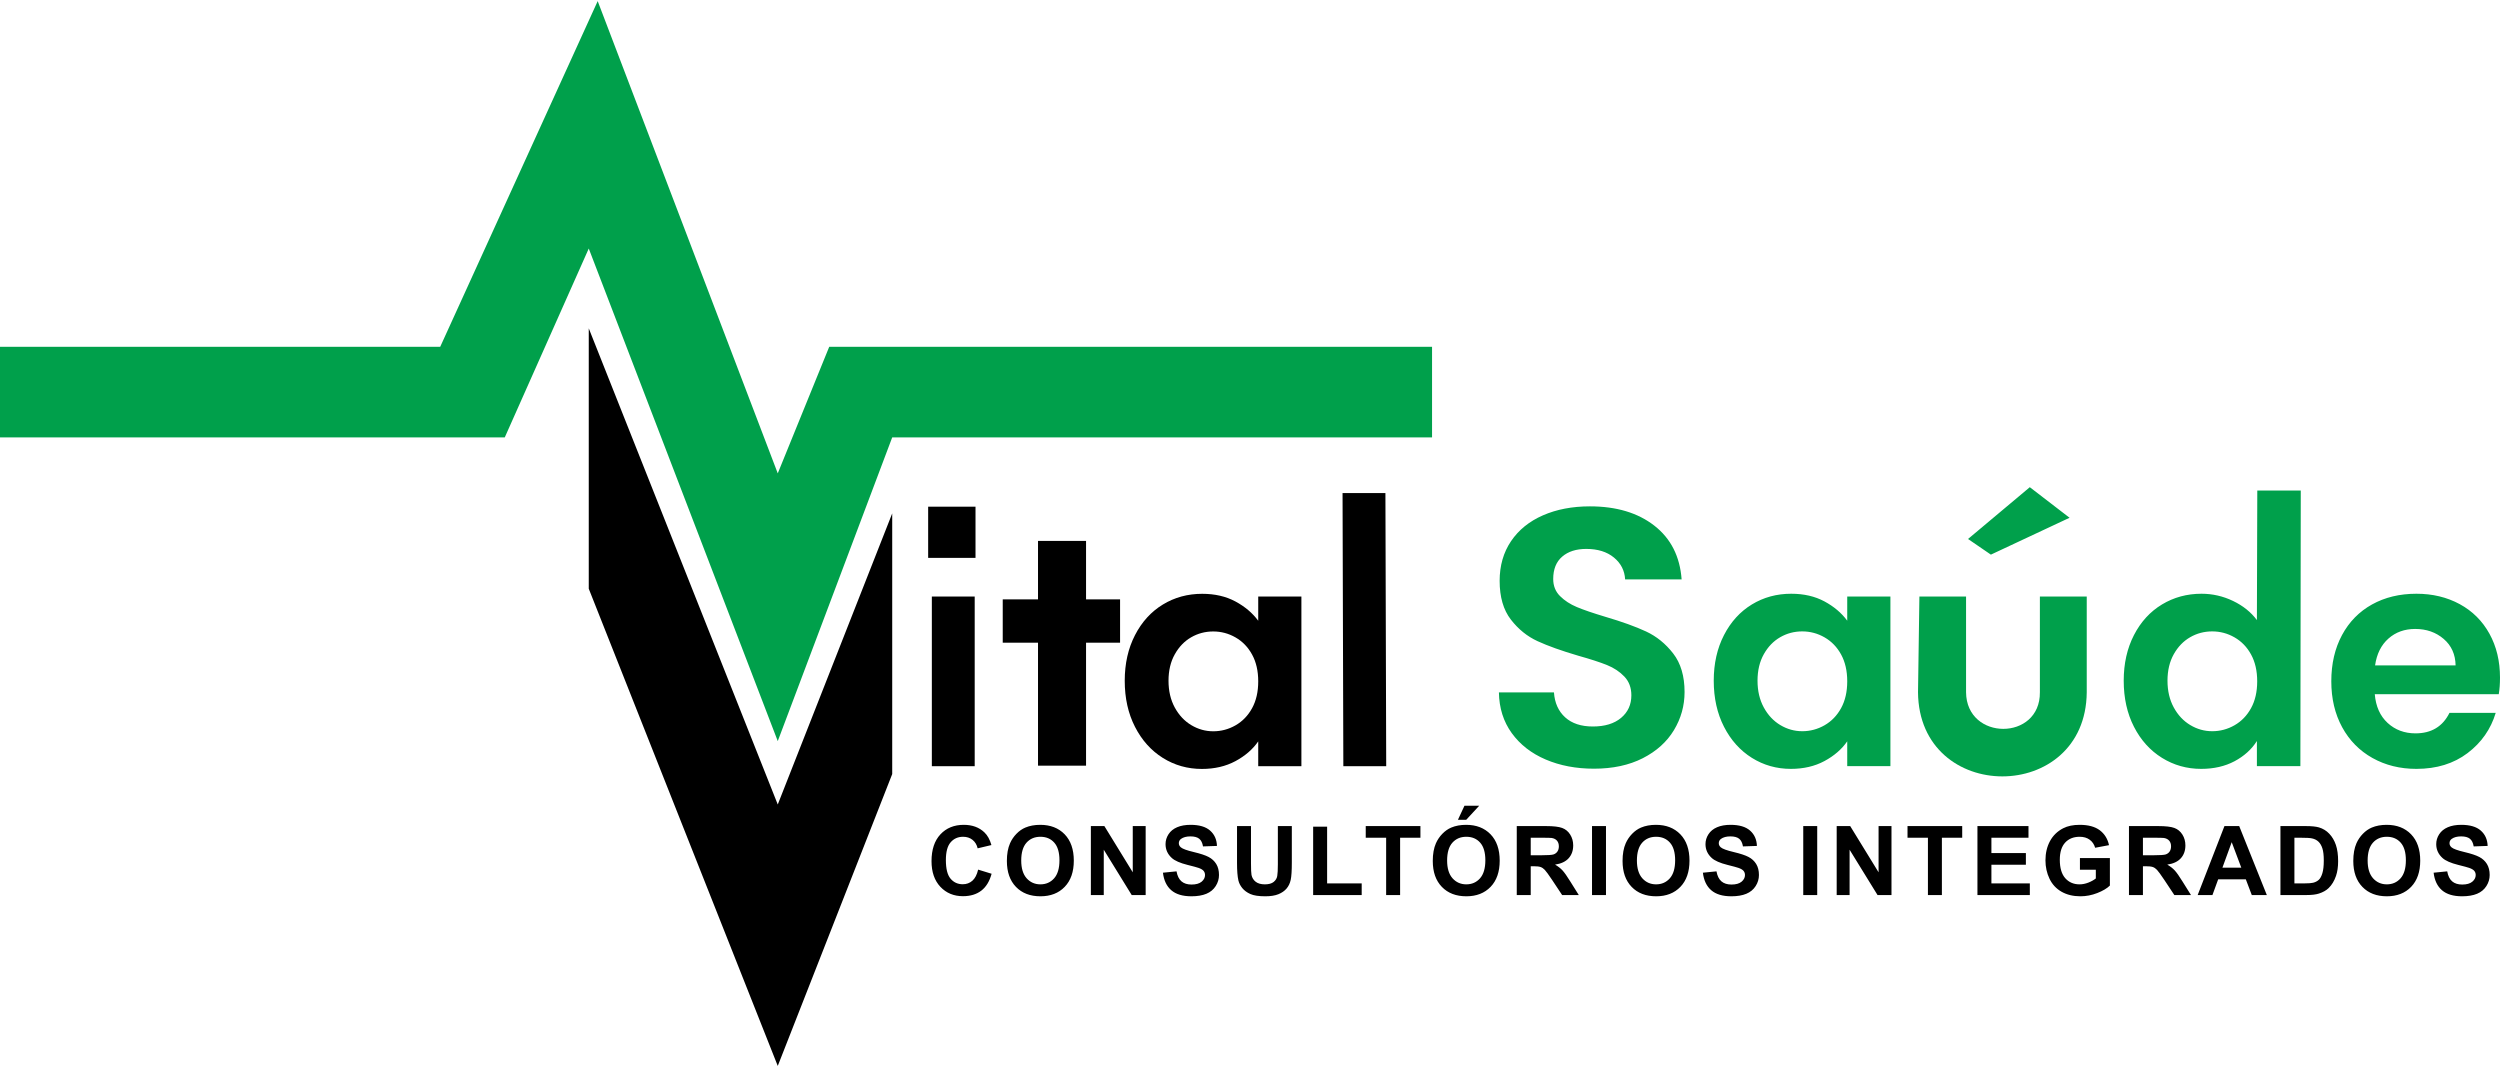 <svg width="300" height="128" viewBox="0 0 300 128" fill="none" xmlns="http://www.w3.org/2000/svg">
<path fill-rule="evenodd" clip-rule="evenodd" d="M0 52.486V41.618H52.824L71.723 0.132L93.331 56.803L99.506 41.618H171.846V52.486H107.066L93.331 88.934L70.651 29.824L60.573 52.486H0Z" fill="#00A04B"/>
<path fill-rule="evenodd" clip-rule="evenodd" d="M93.331 96.538L70.651 39.4V70.646L93.331 127.911L107.066 92.887V61.607L93.331 96.538Z" fill="black"/>
<path d="M205.649 81.683C205.649 79.626 206.06 77.801 206.88 76.209C207.701 74.617 208.815 73.392 210.224 72.535C211.632 71.677 213.206 71.249 214.945 71.249C216.463 71.249 217.792 71.555 218.931 72.168C220.07 72.78 220.983 73.552 221.668 74.483V71.58H226.849V91.934H221.668V88.959C221.007 89.913 220.095 90.704 218.931 91.328C217.768 91.953 216.427 92.265 214.908 92.265C213.194 92.265 211.632 91.824 210.224 90.942C208.815 90.061 207.701 88.817 206.88 87.213C206.06 85.609 205.649 83.766 205.649 81.683ZM221.668 81.757C221.668 80.507 221.423 79.436 220.934 78.542C220.444 77.648 219.782 76.962 218.95 76.485C218.117 76.007 217.223 75.768 216.267 75.768C215.312 75.768 214.431 76.001 213.622 76.467C212.814 76.932 212.159 77.612 211.657 78.505C211.155 79.4 210.903 80.459 210.903 81.683C210.903 82.908 211.155 83.98 211.657 84.898C212.159 85.817 212.82 86.521 213.641 87.011C214.461 87.501 215.337 87.746 216.267 87.746C217.223 87.746 218.117 87.507 218.95 87.03C219.782 86.552 220.444 85.866 220.934 84.972C221.423 84.078 221.668 83.007 221.668 81.757ZM248.348 62.131L238.906 66.556L236.165 64.678L243.576 58.463L248.348 62.131ZM254.846 81.683C254.846 79.626 255.256 77.801 256.076 76.209C256.897 74.617 258.018 73.392 259.438 72.535C260.859 71.677 262.439 71.249 264.178 71.249C265.5 71.249 266.762 71.537 267.962 72.113C269.162 72.688 270.117 73.454 270.828 74.409L270.875 58.864H276.092L276.045 91.934H270.828V88.922C270.191 89.925 269.297 90.734 268.146 91.347C266.994 91.959 265.659 92.265 264.141 92.265C262.426 92.265 260.859 91.824 259.438 90.942C258.018 90.061 256.897 88.817 256.076 87.213C255.256 85.609 254.846 83.766 254.846 81.683ZM270.864 81.757C270.864 80.507 270.619 79.436 270.13 78.542C269.64 77.648 268.978 76.962 268.146 76.485C267.313 76.007 266.419 75.768 265.463 75.768C264.508 75.768 263.627 76.001 262.818 76.467C262.01 76.932 261.355 77.612 260.853 78.505C260.351 79.4 260.099 80.459 260.099 81.683C260.099 82.908 260.351 83.98 260.853 84.898C261.355 85.817 262.016 86.521 262.837 87.011C263.657 87.501 264.533 87.746 265.463 87.746C266.419 87.746 267.313 87.507 268.146 87.03C268.978 86.552 269.64 85.866 270.13 84.972C270.619 84.078 270.864 83.007 270.864 81.757ZM300 81.316C300 82.051 299.951 82.712 299.853 83.3H284.973C285.095 84.77 285.61 85.921 286.516 86.754C287.422 87.587 288.537 88.003 289.859 88.003C291.77 88.003 293.129 87.182 293.938 85.542H299.486C298.898 87.501 297.771 89.111 296.106 90.373C294.44 91.634 292.395 92.265 289.97 92.265C288.01 92.265 286.253 91.831 284.697 90.96C283.142 90.091 281.93 88.86 281.06 87.269C280.191 85.676 279.756 83.839 279.756 81.757C279.756 79.651 280.185 77.801 281.042 76.209C281.899 74.617 283.099 73.392 284.642 72.535C286.185 71.677 287.961 71.249 289.97 71.249C291.905 71.249 293.638 71.666 295.169 72.498C296.7 73.331 297.887 74.513 298.732 76.044C299.578 77.575 300 79.332 300 81.316ZM294.672 79.847C294.648 78.524 294.171 77.465 293.24 76.669C292.309 75.873 291.17 75.474 289.823 75.474C288.549 75.474 287.478 75.86 286.608 76.632C285.738 77.403 285.206 78.475 285.01 79.847H294.672ZM191.273 92.243C189.13 92.243 187.2 91.876 185.483 91.142C183.766 90.408 182.408 89.351 181.41 87.972C180.412 86.592 179.899 84.963 179.869 83.085H186.474C186.562 84.347 187.009 85.344 187.817 86.079C188.624 86.812 189.732 87.18 191.14 87.18C192.579 87.18 193.709 86.834 194.531 86.145C195.353 85.455 195.763 84.552 195.763 83.437C195.763 82.527 195.485 81.779 194.927 81.191C194.369 80.605 193.672 80.142 192.836 79.804C191.999 79.467 190.847 79.093 189.379 78.682C187.384 78.095 185.762 77.515 184.514 76.943C183.267 76.37 182.196 75.505 181.3 74.345C180.405 73.186 179.957 71.637 179.957 69.7C179.957 67.88 180.412 66.295 181.322 64.945C182.232 63.595 183.509 62.56 185.153 61.841C186.797 61.122 188.675 60.763 190.789 60.763C193.958 60.763 196.534 61.533 198.515 63.074C200.496 64.615 201.59 66.765 201.795 69.524H195.015C194.956 68.467 194.509 67.594 193.672 66.904C192.836 66.215 191.727 65.87 190.348 65.87C189.145 65.87 188.183 66.178 187.465 66.794C186.745 67.41 186.385 68.306 186.385 69.48C186.385 70.302 186.657 70.985 187.2 71.527C187.743 72.07 188.418 72.51 189.225 72.848C190.032 73.186 191.17 73.575 192.638 74.015C194.634 74.602 196.263 75.189 197.524 75.776C198.787 76.363 199.873 77.244 200.783 78.418C201.692 79.592 202.148 81.133 202.148 83.041C202.148 84.684 201.722 86.211 200.871 87.62C200.02 89.029 198.772 90.151 197.128 90.988C195.485 91.824 193.533 92.243 191.273 92.243Z" fill="#00A04B"/>
<path fill-rule="evenodd" clip-rule="evenodd" d="M230.162 83.077L230.328 71.58H235.927V83.077C235.981 88.926 244.843 88.926 244.786 83.077V71.58H250.409V83.077C250.296 96.53 230.274 96.53 230.162 83.077Z" fill="#00A04B"/>
<path fill-rule="evenodd" clip-rule="evenodd" d="M124.562 64.91H130.326V91.88H124.562V64.91Z" fill="black"/>
<path fill-rule="evenodd" clip-rule="evenodd" d="M120.328 71.925H134.409V77.123H120.328V71.925Z" fill="black"/>
<path fill-rule="evenodd" clip-rule="evenodd" d="M111.379 60.802H117.061V66.945H111.379V60.802Z" fill="black"/>
<path d="M116.964 71.588V91.942H111.821V71.588H116.964ZM134.968 81.692C134.968 79.635 135.378 77.81 136.199 76.218C137.019 74.625 138.134 73.401 139.542 72.544C140.95 71.686 142.524 71.257 144.263 71.257C145.782 71.257 147.111 71.563 148.25 72.176C149.389 72.788 150.301 73.56 150.987 74.491V71.588H156.168V91.942H150.987V88.967C150.326 89.922 149.413 90.712 148.25 91.337C147.086 91.961 145.745 92.273 144.227 92.273C142.512 92.273 140.95 91.832 139.542 90.951C138.134 90.069 137.019 88.826 136.199 87.221C135.378 85.617 134.968 83.774 134.968 81.692ZM150.987 81.765C150.987 80.516 150.742 79.444 150.252 78.55C149.762 77.657 149.101 76.97 148.268 76.493C147.435 76.015 146.541 75.776 145.586 75.776C144.631 75.776 143.749 76.009 142.94 76.475C142.132 76.94 141.477 77.62 140.975 78.514C140.473 79.408 140.222 80.467 140.222 81.692C140.222 82.916 140.473 83.988 140.975 84.907C141.477 85.825 142.139 86.53 142.959 87.019C143.779 87.509 144.655 87.754 145.586 87.754C146.541 87.754 147.435 87.515 148.268 87.038C149.101 86.56 149.762 85.874 150.252 84.98C150.742 84.086 150.987 83.015 150.987 81.765ZM166.25 59.17L166.345 91.942H161.201L161.106 59.17H166.25Z" fill="black"/>
<path d="M117.376 104.354L118.993 104.851C118.745 105.762 118.331 106.438 117.753 106.881C117.175 107.322 116.444 107.543 115.556 107.543C114.456 107.543 113.553 107.168 112.844 106.417C112.137 105.665 111.783 104.639 111.783 103.335C111.783 101.958 112.139 100.887 112.849 100.124C113.56 99.361 114.496 98.98 115.656 98.98C116.669 98.98 117.492 99.281 118.123 99.88C118.5 100.234 118.782 100.743 118.97 101.407L117.318 101.8C117.219 101.372 117.016 101.033 116.705 100.784C116.394 100.536 116.016 100.413 115.573 100.413C114.958 100.413 114.46 100.633 114.079 101.074C113.695 101.513 113.505 102.226 113.505 103.212C113.505 104.255 113.693 105.001 114.069 105.444C114.446 105.889 114.936 106.11 115.538 106.11C115.983 106.11 116.366 105.969 116.686 105.687C117.006 105.403 117.237 104.961 117.376 104.354ZM120.825 103.318C120.825 102.474 120.952 101.765 121.205 101.191C121.391 100.769 121.649 100.39 121.975 100.055C122.3 99.72 122.657 99.471 123.044 99.308C123.56 99.09 124.155 98.98 124.829 98.98C126.05 98.98 127.025 99.36 127.759 100.116C128.491 100.876 128.857 101.929 128.857 103.279C128.857 104.618 128.493 105.665 127.766 106.42C127.04 107.178 126.067 107.555 124.852 107.555C123.621 107.555 122.641 107.179 121.915 106.426C121.189 105.675 120.825 104.639 120.825 103.318ZM122.547 103.261C122.547 104.2 122.765 104.91 123.198 105.396C123.631 105.879 124.182 106.122 124.848 106.122C125.517 106.122 126.064 105.881 126.493 105.402C126.921 104.92 127.135 104.2 127.135 103.239C127.135 102.289 126.927 101.581 126.509 101.114C126.093 100.646 125.54 100.413 124.848 100.413C124.159 100.413 123.603 100.65 123.181 101.122C122.759 101.596 122.547 102.308 122.547 103.261V103.261ZM130.904 107.405V99.13H132.525L135.931 104.676V99.13H137.479V107.405H135.805L132.452 101.965V107.405H130.904ZM139.553 104.724L141.183 104.562C141.281 105.107 141.478 105.506 141.776 105.762C142.074 106.018 142.477 106.145 142.983 106.145C143.519 106.145 143.923 106.031 144.195 105.804C144.466 105.577 144.603 105.311 144.603 105.007C144.603 104.81 144.545 104.644 144.432 104.506C144.318 104.369 144.118 104.25 143.833 104.15C143.638 104.08 143.195 103.961 142.502 103.788C141.61 103.564 140.984 103.29 140.624 102.965C140.118 102.509 139.865 101.952 139.865 101.295C139.865 100.873 139.984 100.477 140.222 100.109C140.46 99.741 140.803 99.462 141.252 99.269C141.701 99.076 142.24 98.98 142.876 98.98C143.91 98.98 144.69 99.209 145.212 99.67C145.736 100.13 146.009 100.743 146.036 101.511L144.361 101.569C144.29 101.141 144.137 100.835 143.904 100.648C143.671 100.461 143.321 100.367 142.854 100.367C142.373 100.367 141.995 100.467 141.724 100.667C141.548 100.796 141.46 100.968 141.46 101.184C141.46 101.38 141.543 101.548 141.709 101.686C141.919 101.865 142.429 102.05 143.24 102.243C144.05 102.434 144.649 102.634 145.036 102.838C145.426 103.044 145.73 103.323 145.95 103.68C146.169 104.036 146.279 104.475 146.279 104.997C146.279 105.471 146.148 105.916 145.884 106.33C145.62 106.744 145.249 107.052 144.767 107.253C144.286 107.455 143.685 107.555 142.966 107.555C141.92 107.555 141.117 107.314 140.557 106.831C139.996 106.349 139.663 105.646 139.553 104.724V104.724ZM148.443 99.13H150.119V103.614C150.119 104.327 150.14 104.787 150.181 104.997C150.252 105.336 150.42 105.609 150.685 105.814C150.953 106.02 151.317 106.122 151.779 106.122C152.248 106.122 152.602 106.026 152.841 105.831C153.079 105.637 153.222 105.4 153.27 105.117C153.318 104.833 153.343 104.365 153.343 103.711V99.13H155.019V103.481C155.019 104.475 154.975 105.178 154.884 105.588C154.794 105.998 154.628 106.345 154.385 106.628C154.145 106.911 153.821 107.135 153.417 107.302C153.01 107.47 152.482 107.555 151.829 107.555C151.042 107.555 150.445 107.464 150.038 107.281C149.632 107.098 149.31 106.861 149.073 106.569C148.837 106.276 148.682 105.972 148.607 105.65C148.497 105.176 148.443 104.475 148.443 103.549V99.13ZM157.578 107.405V99.2H159.254V106.006H163.403V107.405H157.578ZM166.337 107.405V100.528H163.888V99.13H170.451V100.528H168.013V107.405H166.337ZM171.933 103.318C171.933 102.474 172.06 101.765 172.312 101.191C172.499 100.769 172.757 100.39 173.082 100.055C173.408 99.72 173.764 99.471 174.151 99.308C174.667 99.09 175.263 98.98 175.937 98.98C177.158 98.98 178.132 99.36 178.866 100.116C179.598 100.876 179.964 101.929 179.964 103.279C179.964 104.618 179.6 105.665 178.874 106.42C178.147 107.178 177.175 107.555 175.96 107.555C174.729 107.555 173.749 107.179 173.023 106.426C172.297 105.675 171.933 104.639 171.933 103.318V103.318ZM173.654 103.261C173.654 104.2 173.872 104.91 174.305 105.396C174.739 105.879 175.29 106.122 175.956 106.122C176.625 106.122 177.171 105.881 177.601 105.402C178.028 104.92 178.242 104.2 178.242 103.239C178.242 102.289 178.034 101.581 177.616 101.114C177.2 100.646 176.648 100.413 175.956 100.413C175.266 100.413 174.71 100.65 174.288 101.122C173.866 101.596 173.654 102.308 173.654 103.261V103.261ZM174.949 98.379L175.734 96.692H177.502L175.943 98.379H174.949ZM182.011 107.405V99.13H185.53C186.414 99.13 187.058 99.205 187.458 99.354C187.861 99.502 188.181 99.766 188.421 100.145C188.662 100.527 188.784 100.96 188.784 101.449C188.784 102.072 188.602 102.584 188.238 102.988C187.874 103.393 187.331 103.647 186.607 103.753C186.967 103.963 187.264 104.194 187.497 104.446C187.732 104.698 188.047 105.147 188.444 105.791L189.454 107.405H187.456L186.258 105.598C185.829 104.957 185.534 104.552 185.374 104.384C185.216 104.219 185.049 104.103 184.871 104.042C184.693 103.98 184.411 103.949 184.026 103.949H183.687V107.405H182.011ZM183.687 102.632H184.924C185.725 102.632 186.224 102.597 186.424 102.53C186.622 102.462 186.78 102.345 186.892 102.179C187.006 102.014 187.062 101.806 187.062 101.557C187.062 101.278 186.986 101.054 186.838 100.881C186.69 100.71 186.48 100.602 186.21 100.557C186.073 100.538 185.667 100.528 184.991 100.528H183.687V102.632ZM191.042 107.405V99.13H192.718V107.405H191.042ZM194.707 103.318C194.707 102.474 194.834 101.765 195.087 101.191C195.274 100.769 195.532 100.39 195.857 100.055C196.183 99.72 196.539 99.471 196.926 99.308C197.442 99.09 198.037 98.98 198.712 98.98C199.933 98.98 200.907 99.36 201.641 100.116C202.373 100.876 202.739 101.929 202.739 103.279C202.739 104.618 202.375 105.665 201.649 106.42C200.923 107.178 199.95 107.555 198.735 107.555C197.504 107.555 196.524 107.179 195.798 106.426C195.071 105.675 194.707 104.639 194.707 103.318ZM196.429 103.261C196.429 104.2 196.647 104.91 197.08 105.396C197.513 105.879 198.064 106.122 198.731 106.122C199.399 106.122 199.946 105.881 200.376 105.402C200.803 104.92 201.017 104.2 201.017 103.239C201.017 102.289 200.809 101.581 200.391 101.114C199.975 100.646 199.423 100.413 198.731 100.413C198.041 100.413 197.485 100.65 197.063 101.122C196.641 101.596 196.429 102.308 196.429 103.261V103.261ZM204.347 104.724L205.977 104.562C206.075 105.107 206.272 105.506 206.57 105.762C206.868 106.018 207.271 106.145 207.777 106.145C208.313 106.145 208.717 106.031 208.989 105.804C209.26 105.577 209.397 105.311 209.397 105.007C209.397 104.81 209.339 104.644 209.226 104.506C209.112 104.369 208.912 104.25 208.627 104.15C208.432 104.08 207.989 103.961 207.296 103.788C206.404 103.564 205.778 103.29 205.418 102.965C204.912 102.509 204.659 101.952 204.659 101.295C204.659 100.873 204.778 100.477 205.016 100.109C205.254 99.741 205.597 99.462 206.046 99.269C206.495 99.076 207.034 98.98 207.67 98.98C208.704 98.98 209.484 99.209 210.006 99.67C210.53 100.13 210.803 100.743 210.83 101.511L209.155 101.569C209.083 101.141 208.931 100.835 208.698 100.648C208.465 100.461 208.114 100.367 207.648 100.367C207.167 100.367 206.789 100.467 206.518 100.667C206.342 100.796 206.254 100.968 206.254 101.184C206.254 101.38 206.337 101.548 206.502 101.686C206.713 101.865 207.223 102.05 208.033 102.243C208.844 102.434 209.443 102.634 209.83 102.838C210.22 103.044 210.524 103.323 210.744 103.68C210.963 104.036 211.073 104.475 211.073 104.997C211.073 105.471 210.942 105.916 210.678 106.33C210.414 106.744 210.043 107.052 209.561 107.253C209.079 107.455 208.479 107.555 207.76 107.555C206.714 107.555 205.911 107.314 205.351 106.831C204.79 106.349 204.457 105.646 204.347 104.724V104.724ZM216.39 107.405V99.13H218.066V107.405H216.39ZM220.402 107.405V99.13H222.024L225.429 104.676V99.13H226.978V107.405H225.304L221.951 101.965V107.405H220.402ZM231.351 107.405V100.528H228.902V99.13H235.465V100.528H233.027V107.405H231.351ZM237.293 107.405V99.13H243.418V100.528H238.969V102.366H243.106V103.765H238.969V106.006H243.58V107.405H237.293ZM249.592 104.365V102.967H253.186V106.268C252.838 106.609 252.331 106.908 251.667 107.168C251.004 107.426 250.332 107.555 249.65 107.555C248.785 107.555 248.032 107.374 247.389 107.01C246.748 106.646 246.264 106.124 245.941 105.448C245.617 104.772 245.455 104.034 245.455 103.239C245.455 102.376 245.636 101.609 245.996 100.937C246.359 100.267 246.886 99.751 247.582 99.392C248.113 99.117 248.772 98.98 249.562 98.98C250.588 98.98 251.391 99.196 251.969 99.627C252.545 100.061 252.916 100.656 253.082 101.419L251.418 101.731C251.302 101.324 251.083 101.003 250.761 100.766C250.442 100.531 250.041 100.413 249.56 100.413C248.831 100.413 248.252 100.644 247.823 101.108C247.393 101.573 247.177 102.26 247.177 103.171C247.177 104.156 247.395 104.893 247.83 105.384C248.267 105.875 248.837 106.122 249.544 106.122C249.893 106.122 250.243 106.052 250.594 105.916C250.946 105.779 251.247 105.611 251.499 105.415V104.365H249.592ZM255.476 107.405V99.13H258.995C259.879 99.13 260.523 99.205 260.923 99.354C261.326 99.502 261.645 99.766 261.886 100.145C262.127 100.527 262.248 100.96 262.248 101.449C262.248 102.072 262.067 102.584 261.703 102.988C261.339 103.393 260.796 103.647 260.072 103.753C260.432 103.963 260.729 104.194 260.962 104.446C261.196 104.698 261.513 105.147 261.909 105.791L262.918 107.405H260.921L259.723 105.598C259.293 104.957 258.999 104.552 258.839 104.384C258.681 104.219 258.514 104.103 258.336 104.042C258.158 103.98 257.876 103.949 257.491 103.949H257.152V107.405H255.476ZM257.152 102.632H258.388C259.189 102.632 259.689 102.597 259.889 102.53C260.087 102.462 260.245 102.345 260.357 102.179C260.47 102.014 260.526 101.806 260.526 101.557C260.526 101.278 260.451 101.054 260.303 100.881C260.155 100.71 259.944 100.602 259.675 100.557C259.538 100.538 259.132 100.528 258.456 100.528H257.152V102.632ZM272.019 107.405H270.214L269.499 105.521H266.181L265.493 107.405H263.721L266.934 99.13H268.704L272.019 107.405ZM268.956 104.123L267.806 101.061L266.689 104.123H268.956ZM273.653 99.13H276.7C277.388 99.13 277.912 99.183 278.272 99.288C278.756 99.431 279.172 99.685 279.516 100.051C279.863 100.415 280.125 100.862 280.306 101.392C280.485 101.919 280.575 102.572 280.575 103.347C280.575 104.028 280.491 104.614 280.321 105.107C280.115 105.709 279.82 106.197 279.437 106.569C279.148 106.852 278.757 107.071 278.266 107.229C277.898 107.347 277.407 107.405 276.791 107.405H273.653V99.13ZM275.329 100.528V106.006H276.571C277.036 106.006 277.371 105.979 277.577 105.928C277.848 105.86 278.072 105.744 278.249 105.583C278.428 105.421 278.573 105.155 278.684 104.785C278.798 104.416 278.854 103.909 278.854 103.27C278.854 102.63 278.798 102.141 278.684 101.798C278.573 101.455 278.415 101.189 278.212 100.997C278.01 100.806 277.754 100.675 277.442 100.608C277.211 100.556 276.754 100.528 276.076 100.528H275.329ZM282.395 103.318C282.395 102.474 282.523 101.765 282.775 101.191C282.962 100.769 283.22 100.39 283.545 100.055C283.871 99.72 284.227 99.471 284.614 99.308C285.13 99.09 285.726 98.98 286.4 98.98C287.621 98.98 288.595 99.36 289.329 100.116C290.061 100.876 290.427 101.929 290.427 103.279C290.427 104.618 290.063 105.665 289.337 106.42C288.61 107.178 287.638 107.555 286.423 107.555C285.192 107.555 284.212 107.179 283.486 106.426C282.76 105.675 282.395 104.639 282.395 103.318ZM284.117 103.261C284.117 104.2 284.335 104.91 284.768 105.396C285.202 105.879 285.753 106.122 286.419 106.122C287.087 106.122 287.634 105.881 288.064 105.402C288.491 104.92 288.705 104.2 288.705 103.239C288.705 102.289 288.497 101.581 288.079 101.114C287.663 100.646 287.11 100.413 286.419 100.413C285.729 100.413 285.173 100.65 284.751 101.122C284.329 101.596 284.117 102.308 284.117 103.261V103.261ZM292.035 104.724L293.665 104.562C293.763 105.107 293.959 105.506 294.258 105.762C294.556 106.018 294.959 106.145 295.465 106.145C296.001 106.145 296.405 106.031 296.677 105.804C296.948 105.577 297.085 105.311 297.085 105.007C297.085 104.81 297.027 104.644 296.914 104.506C296.8 104.369 296.6 104.25 296.315 104.15C296.12 104.08 295.677 103.961 294.984 103.788C294.092 103.564 293.466 103.29 293.106 102.965C292.6 102.509 292.347 101.952 292.347 101.295C292.347 100.873 292.466 100.477 292.704 100.109C292.942 99.741 293.285 99.462 293.734 99.269C294.183 99.076 294.722 98.98 295.358 98.98C296.392 98.98 297.172 99.209 297.694 99.67C298.218 100.13 298.491 100.743 298.518 101.511L296.843 101.569C296.771 101.141 296.619 100.835 296.386 100.648C296.153 100.461 295.803 100.367 295.336 100.367C294.855 100.367 294.477 100.467 294.206 100.667C294.03 100.796 293.942 100.968 293.942 101.184C293.942 101.38 294.025 101.548 294.19 101.686C294.4 101.865 294.911 102.05 295.722 102.243C296.533 102.434 297.131 102.634 297.518 102.838C297.908 103.044 298.212 103.323 298.432 103.68C298.651 104.036 298.761 104.475 298.761 104.997C298.761 105.471 298.63 105.916 298.366 106.33C298.102 106.744 297.73 107.052 297.249 107.253C296.767 107.455 296.166 107.555 295.448 107.555C294.402 107.555 293.599 107.314 293.039 106.831C292.478 106.349 292.145 105.646 292.035 104.724" fill="black"/>
</svg>
